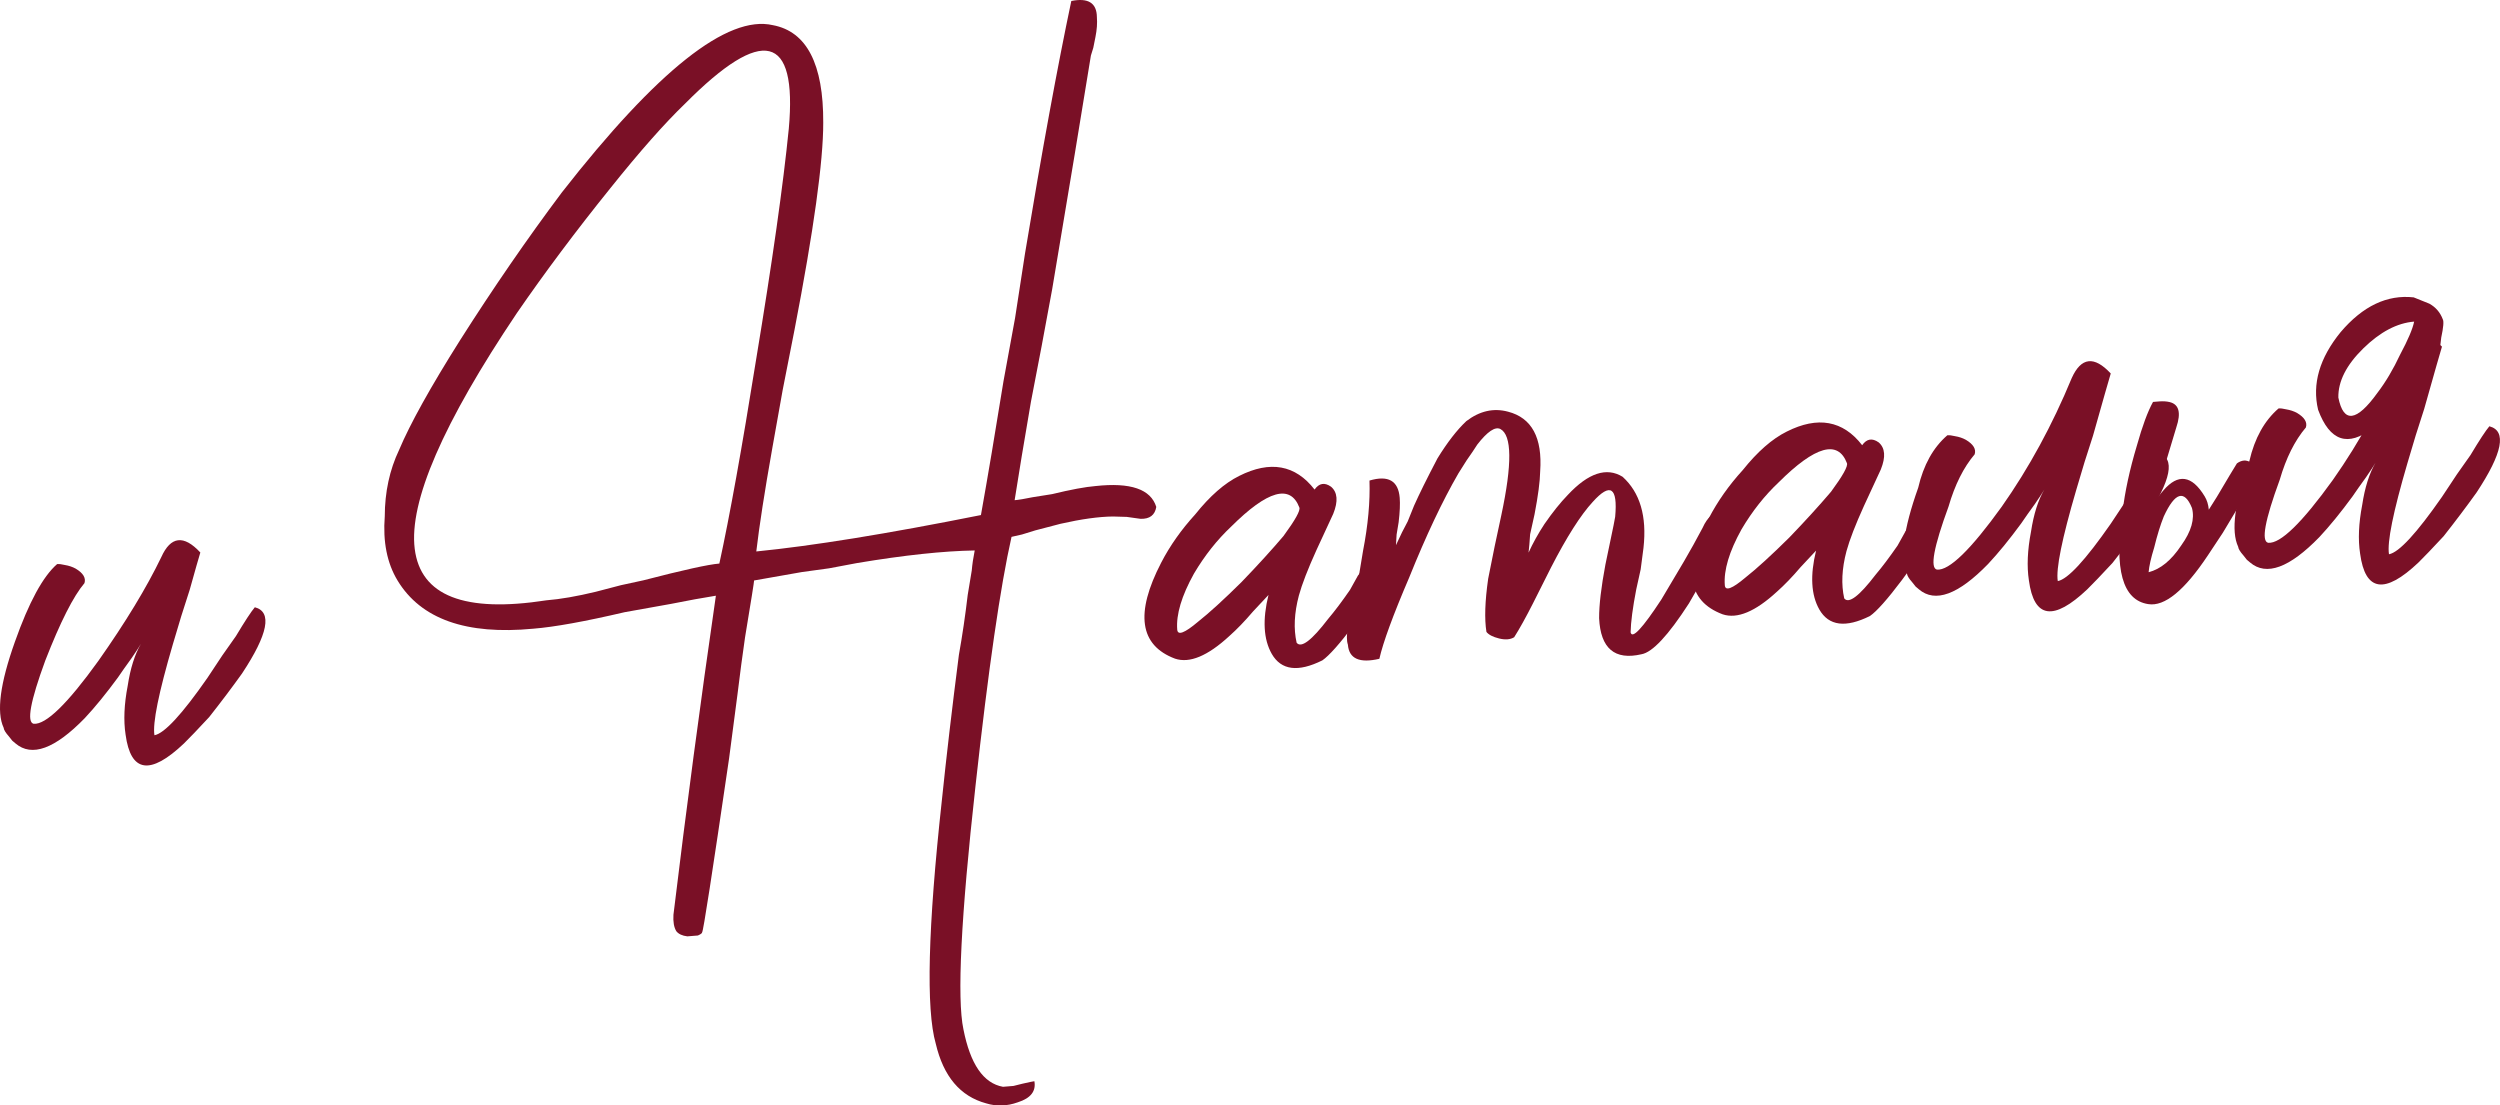 <?xml version="1.0" encoding="UTF-8"?> <svg xmlns="http://www.w3.org/2000/svg" viewBox="0 0 181.844 80.411" fill="none"><path d="M11.234 53.48C11.96 53.347 13.245 51.956 15.09 49.305L16.172 47.672L17.162 46.267C17.81 45.185 18.268 44.486 18.537 44.17C19.815 44.508 19.504 46.115 17.603 48.991C16.876 50.006 16.079 51.064 15.211 52.164C14.399 53.039 13.789 53.677 13.38 54.078C10.92 56.411 9.505 56.195 9.134 53.429C8.978 52.412 9.029 51.23 9.288 49.885C9.48 48.619 9.802 47.599 10.254 46.827L9.961 47.292L9.567 47.876C9.17 48.423 8.84 48.891 8.577 49.28C7.715 50.454 6.912 51.439 6.167 52.235C3.994 54.471 2.315 55.085 1.13 54.077L0.893 53.876L0.647 53.565C0.404 53.29 0.276 53.08 0.265 52.934C-0.269 51.799 0.004 49.717 1.083 46.687C2.101 43.809 3.125 41.923 4.156 41.03C4.303 41.019 4.488 41.04 4.713 41.096C5.012 41.145 5.276 41.234 5.508 41.362C6.049 41.686 6.261 42.037 6.145 42.414C5.339 43.362 4.387 45.242 3.291 48.053C2.206 51.01 1.925 52.541 2.449 52.646C3.338 52.721 4.906 51.197 7.155 48.071C9.134 45.262 10.66 42.748 11.731 40.527C12.416 39 13.363 38.887 14.572 40.187C14.456 40.564 14.198 41.468 13.799 42.898L13.182 44.824L12.574 46.86C11.537 50.402 11.09 52.609 11.234 53.48Z" fill="#7A1026"></path><path d="M49.835 7.534C48.333 8.979 46.514 11.04 44.376 13.714C41.902 16.784 39.645 19.8 37.604 22.761C32.22 30.775 29.74 36.494 30.165 39.917C30.589 43.341 33.78 44.59 39.739 43.666C40.762 43.584 41.959 43.376 43.33 43.045L45.167 42.565L46.794 42.212C49.677 41.464 51.52 41.057 52.324 40.992C53.075 37.547 53.963 32.619 54.989 26.208C56.175 19.049 56.971 13.43 57.376 9.351C57.995 2.458 55.481 1.853 49.835 7.534ZM48.985 66.535C49.91 58.882 50.939 51.147 52.072 43.33C51.127 43.48 50.04 43.678 48.809 43.925L45.437 44.529C42.549 45.205 40.337 45.605 38.802 45.729C33.911 46.199 30.616 45.031 28.917 42.225C28.153 40.963 27.843 39.406 27.987 37.555C27.991 35.789 28.339 34.179 29.03 32.725C29.833 30.821 31.31 28.163 33.461 24.752C35.876 20.951 38.344 17.367 40.867 13.999C47.8 5.123 52.916 1.067 56.215 1.83C58.68 2.292 59.902 4.658 59.88 8.927C59.886 11.723 59.189 16.745 57.79 23.995L56.93 28.369L56.171 32.624C55.615 35.759 55.229 38.255 55.011 40.112C59.099 39.707 64.545 38.825 71.351 37.464C71.857 34.627 72.404 31.383 72.991 27.73L73.833 23.137L74.556 18.443C75.791 10.986 76.914 4.862 77.924 0.072C79.155 -0.175 79.775 0.216 79.785 1.245C79.82 1.684 79.786 2.165 79.681 2.688L79.524 3.474L79.349 4.04C78.712 7.99 77.774 13.658 76.532 21.042L75.764 25.188L74.988 29.224C74.488 32.134 74.092 34.52 73.802 36.383C74.094 36.359 74.53 36.287 75.109 36.167L76.525 35.942C77.896 35.61 78.947 35.414 79.678 35.355C82.23 35.075 83.706 35.581 84.105 36.873C84.006 37.469 83.625 37.758 82.961 37.738L81.957 37.598L80.961 37.569C79.932 37.579 78.658 37.755 77.141 38.099L75.304 38.579L74.335 38.878L73.576 39.05C72.764 42.647 71.891 48.677 70.958 57.14C69.894 66.717 69.601 72.627 70.077 74.869C70.576 77.404 71.535 78.798 72.954 79.051L73.721 78.988L74.37 78.826C74.876 78.711 75.165 78.651 75.238 78.645C75.37 79.37 74.97 79.881 74.038 80.177C73.252 80.461 72.481 80.487 71.727 80.254C69.846 79.744 68.625 78.298 68.065 75.915C67.346 73.398 67.493 67.5 68.508 58.221C68.838 55.031 69.251 51.503 69.747 47.637C70 46.219 70.214 44.767 70.388 43.281C70.486 42.685 70.585 42.088 70.684 41.491C70.721 41.047 70.793 40.563 70.898 40.039C68.62 40.077 65.775 40.381 62.363 40.951L60.298 41.339L58.333 41.609C56.81 41.879 55.649 42.084 54.851 42.222C54.857 42.295 54.638 43.674 54.193 46.358L53.914 48.367L53.645 50.486C53.415 52.197 53.211 53.759 53.031 55.171C51.799 63.585 51.147 67.794 51.074 67.8C51.08 67.873 50.976 67.955 50.763 68.046L49.995 68.108C49.624 68.065 49.356 67.939 49.192 67.732C49.022 67.451 48.953 67.052 48.985 66.535Z" fill="#7A1026"></path><path d="M94.314 46.751C94.642 47.166 95.405 46.589 96.602 45.021C97.072 44.467 97.604 43.762 98.196 42.905L98.774 41.865C98.976 41.628 99.174 41.354 99.37 41.044C99.822 40.272 100.38 39.895 101.044 39.915C101.641 40.014 101.584 40.681 100.875 41.915C100.294 42.919 99.506 44.086 98.51 45.418C97.447 46.828 96.672 47.7 96.184 48.034C94.416 48.913 93.189 48.755 92.504 47.56C91.903 46.505 91.824 45.076 92.267 43.275C92.2 43.354 91.827 43.752 91.15 44.469C90.545 45.18 89.968 45.778 89.419 46.264C87.844 47.716 86.528 48.264 85.469 47.909C82.889 46.94 82.553 44.613 84.462 40.927C85.098 39.698 85.923 38.528 86.937 37.416C88.005 36.079 89.07 35.146 90.131 34.619C92.393 33.479 94.222 33.809 95.619 35.609C95.949 35.141 96.348 35.072 96.816 35.402C97.29 35.805 97.343 36.463 96.976 37.375L95.755 40.013C95.131 41.387 94.705 42.489 94.477 43.317C94.139 44.594 94.085 45.739 94.314 46.751ZM85.629 45.799C85.664 46.238 86.164 46.05 87.128 45.236C87.958 44.58 89.02 43.611 90.314 42.329C91.468 41.132 92.482 40.02 93.355 38.993C94.216 37.82 94.601 37.126 94.511 36.913C93.857 35.2 92.202 35.665 89.547 38.308C88.522 39.274 87.621 40.414 86.844 41.727C85.945 43.345 85.54 44.702 85.629 45.799Z" fill="#7A1026"></path><path d="M116.316 44.969C116.312 44.013 116.464 42.713 116.773 41.069L117.17 39.161C117.33 38.412 117.435 37.889 117.484 37.59C117.678 35.441 117.134 35.081 115.851 36.509C114.972 37.463 113.961 39.053 112.817 41.279L111.486 43.925C110.978 44.923 110.529 45.732 110.137 46.352C109.857 46.522 109.491 46.552 109.041 46.441C108.591 46.33 108.283 46.171 108.12 45.964C107.969 45.02 108.012 43.728 108.247 42.091L108.719 39.735L109.199 37.489C109.999 33.746 109.977 31.651 109.131 31.204C108.748 31.014 108.19 31.391 107.457 32.333C107.261 32.643 106.999 33.032 106.669 33.5L106.082 34.431C104.92 36.438 103.727 38.962 102.502 42.004C101.326 44.748 100.603 46.72 100.332 47.919C98.888 48.257 98.124 47.914 98.042 46.89C97.945 46.604 97.946 46.162 98.045 45.566L98.211 44.89L98.276 44.333C98.436 43.584 98.602 42.909 98.774 42.306L99.144 40.069C99.508 38.2 99.664 36.495 99.613 34.954C100.978 34.55 101.711 34.968 101.812 36.211C101.847 36.65 101.822 37.241 101.734 37.983L101.586 38.878L101.539 39.654C101.851 38.967 102.135 38.392 102.392 37.93L102.852 36.789C103.225 35.95 103.794 34.8 104.559 33.34C105.274 32.179 105.973 31.276 106.657 30.632C107.627 29.891 108.639 29.662 109.691 29.945C111.42 30.393 112.199 31.838 112.029 34.28C112.015 35.017 111.879 36.058 111.62 37.403L111.297 38.864C111.265 39.382 111.227 39.826 111.184 40.197C111.496 39.51 111.882 38.817 112.34 38.117C112.933 37.26 113.501 36.552 114.044 35.993C115.534 34.401 116.859 33.962 118.021 34.678C119.291 35.825 119.799 37.55 119.543 39.852L119.339 41.413L119.016 42.874C118.757 44.219 118.62 45.26 118.607 45.997C118.721 46.503 119.466 45.707 120.841 43.609C121.294 42.837 121.844 41.909 122.492 40.827C122.944 40.054 123.394 39.246 123.84 38.4C124.214 37.56 124.732 37.151 125.396 37.17C125.987 37.196 126.104 37.738 125.748 38.797C125.62 39.028 125.424 39.338 125.162 39.728L124.886 40.412L124.492 40.996C123.85 42.152 123.303 43.115 122.85 43.888C121.346 46.217 120.196 47.45 119.397 47.589C117.448 48.041 116.42 47.167 116.316 44.969Z" fill="#7A1026"></path><path d="M134.145 43.525C134.472 43.94 135.235 43.363 136.433 41.795C136.903 41.241 137.434 40.536 138.027 39.679L138.605 38.639C138.806 38.402 139.005 38.128 139.2 37.818C139.653 37.046 140.211 36.669 140.875 36.689C141.471 36.788 141.415 37.455 140.706 38.69C140.125 39.693 139.337 40.86 138.341 42.192C137.278 43.602 136.502 44.474 136.014 44.808C134.246 45.687 133.019 45.529 132.334 44.334C131.734 43.279 131.655 41.85 132.097 40.049C132.03 40.128 131.658 40.526 130.98 41.243C130.375 41.954 129.799 42.552 129.249 43.039C127.675 44.49 126.358 45.038 125.299 44.683C122.719 43.714 122.384 41.387 124.292 37.701C124.929 36.472 125.753 35.302 126.767 34.19C127.836 32.853 128.901 31.92 129.962 31.393C132.224 30.253 134.053 30.583 135.449 32.383C135.779 31.915 136.178 31.846 136.647 32.176C137.121 32.579 137.174 33.237 136.806 34.149L135.585 36.787C134.961 38.161 134.535 39.263 134.308 40.091C133.97 41.369 133.916 42.513 134.145 43.525ZM125.459 42.573C125.495 43.012 125.995 42.824 126.959 42.01C127.789 41.354 128.851 40.385 130.145 39.103C131.298 37.906 132.312 36.794 133.185 35.767C134.047 34.594 134.432 33.9 134.341 33.687C133.687 31.974 132.033 32.439 129.378 35.082C128.352 36.048 127.451 37.188 126.675 38.501C125.776 40.119 125.371 41.477 125.459 42.573Z" fill="#7A1026"></path><path d="M149.678 42.267C150.403 42.135 151.688 40.743 153.533 38.092L154.615 36.459L155.605 35.055C156.253 33.972 156.711 33.273 156.98 32.957C158.258 33.295 157.947 34.902 156.046 37.778C155.319 38.793 154.522 39.851 153.654 40.952C152.842 41.827 152.232 42.465 151.823 42.866C149.363 45.198 147.948 44.982 147.577 42.216C147.421 41.199 147.472 40.018 147.731 38.672C147.923 37.406 148.245 36.386 148.697 35.614L148.404 36.079L148.01 36.663C147.613 37.21 147.283 37.678 147.02 38.068C146.159 39.241 145.355 40.226 144.61 41.022C142.437 43.258 140.758 43.872 139.573 42.864L139.336 42.663L139.09 42.352C138.847 42.077 138.72 41.867 138.708 41.721C138.175 40.587 138.447 38.504 139.526 35.474C139.908 33.825 140.614 32.554 141.645 31.661C141.791 31.649 141.977 31.671 142.202 31.726C142.501 31.775 142.765 31.864 142.996 31.993C143.538 32.317 143.75 32.667 143.633 33.045C142.827 33.993 142.194 35.258 141.734 36.84C140.649 39.798 140.368 41.328 140.892 41.433C141.781 41.509 143.349 39.984 145.598 36.859C147.577 34.049 149.275 30.932 150.69 27.507C151.375 25.98 152.322 25.867 153.531 27.166C153.415 27.544 152.985 29.05 152.242 31.685L151.625 33.611L151.018 35.647C149.98 39.189 149.534 41.396 149.678 42.267Z" fill="#7A1026"></path><path d="M159.438 36.951C158.887 35.598 158.205 35.801 157.391 37.559C157.145 38.167 156.912 38.922 156.691 39.823C156.458 40.577 156.322 41.177 156.285 41.621C157.15 41.404 157.944 40.751 158.665 39.663C159.392 38.648 159.65 37.744 159.438 36.951ZM160.662 37.073L161.249 36.143C162.025 34.829 162.511 34.017 162.707 33.707C163.055 33.458 163.384 33.432 163.694 33.627L164.058 34.039L164.304 34.35C163.974 34.818 163.424 35.746 162.653 37.133L161.681 38.756L160.6 40.389C158.894 42.955 157.445 44.139 156.252 43.941C154.389 43.651 153.767 41.421 154.386 37.25C154.56 35.765 154.908 34.155 155.429 32.42C155.829 30.99 156.221 29.928 156.606 29.235L157.045 29.199C157.337 29.176 157.596 29.192 157.821 29.247C158.497 29.413 158.657 30.025 158.301 31.084C158.012 32.064 157.751 32.931 157.518 33.686L156.845 36.279C157.047 36.042 157.215 35.844 157.349 35.686C158.424 34.422 159.429 34.561 160.363 36.104C160.533 36.385 160.632 36.708 160.662 37.073Z" fill="#7A1026"></path><path d="M173.769 40.316C174.494 40.183 175.779 38.792 177.624 36.141L178.706 34.508L179.696 33.104C180.344 32.021 180.802 31.322 181.071 31.006C182.349 31.344 182.038 32.951 180.137 35.827C179.41 36.842 178.613 37.9 177.746 39C176.933 39.875 176.323 40.513 175.914 40.914C173.454 43.247 172.039 43.031 171.668 40.265C171.512 39.248 171.563 38.066 171.822 36.721C172.014 35.455 172.336 34.435 172.789 33.663L172.495 34.128L172.101 34.712C171.704 35.259 171.374 35.727 171.111 36.116C170.25 37.29 169.446 38.275 168.702 39.071C166.528 41.307 164.849 41.921 163.664 40.913L163.427 40.712L163.181 40.401C162.938 40.126 162.811 39.916 162.799 39.769C162.266 38.636 162.538 36.553 163.617 33.523C163.999 31.873 164.705 30.602 165.736 29.709C165.882 29.697 166.068 29.719 166.293 29.775C166.592 29.824 166.856 29.913 167.087 30.041C167.629 30.365 167.841 30.716 167.724 31.094C166.918 32.042 166.285 33.307 165.825 34.889C164.74 37.846 164.459 39.377 164.983 39.482C165.872 39.557 167.44 38.032 169.689 34.907C171.668 32.098 173.366 28.981 174.781 25.556C175.466 24.029 176.413 23.915 177.622 25.215C177.506 25.593 177.076 27.099 176.333 29.734L175.716 31.66L175.109 33.696C174.071 37.238 173.625 39.444 173.769 40.316ZM170.086 28.916C170.46 30.798 171.407 30.685 172.928 28.575C173.527 27.791 174.077 26.863 174.579 25.793C175.154 24.716 175.494 23.916 175.599 23.393C174.356 23.493 173.121 24.145 171.894 25.348C170.667 26.551 170.065 27.74 170.086 28.916ZM175.909 27.23C175.591 27.845 175.163 28.468 174.626 29.1C173.966 30.036 173.286 30.717 172.584 31.141C170.785 32.538 169.461 32.093 168.614 29.807C168.167 27.931 168.714 26.047 170.253 24.157C171.865 22.26 173.636 21.418 175.566 21.63L176.707 22.089C177.169 22.346 177.494 22.724 177.682 23.224C177.767 23.364 177.729 23.809 177.569 24.557L177.439 25.671L175.909 27.23Z" fill="#7A1026"></path></svg> 